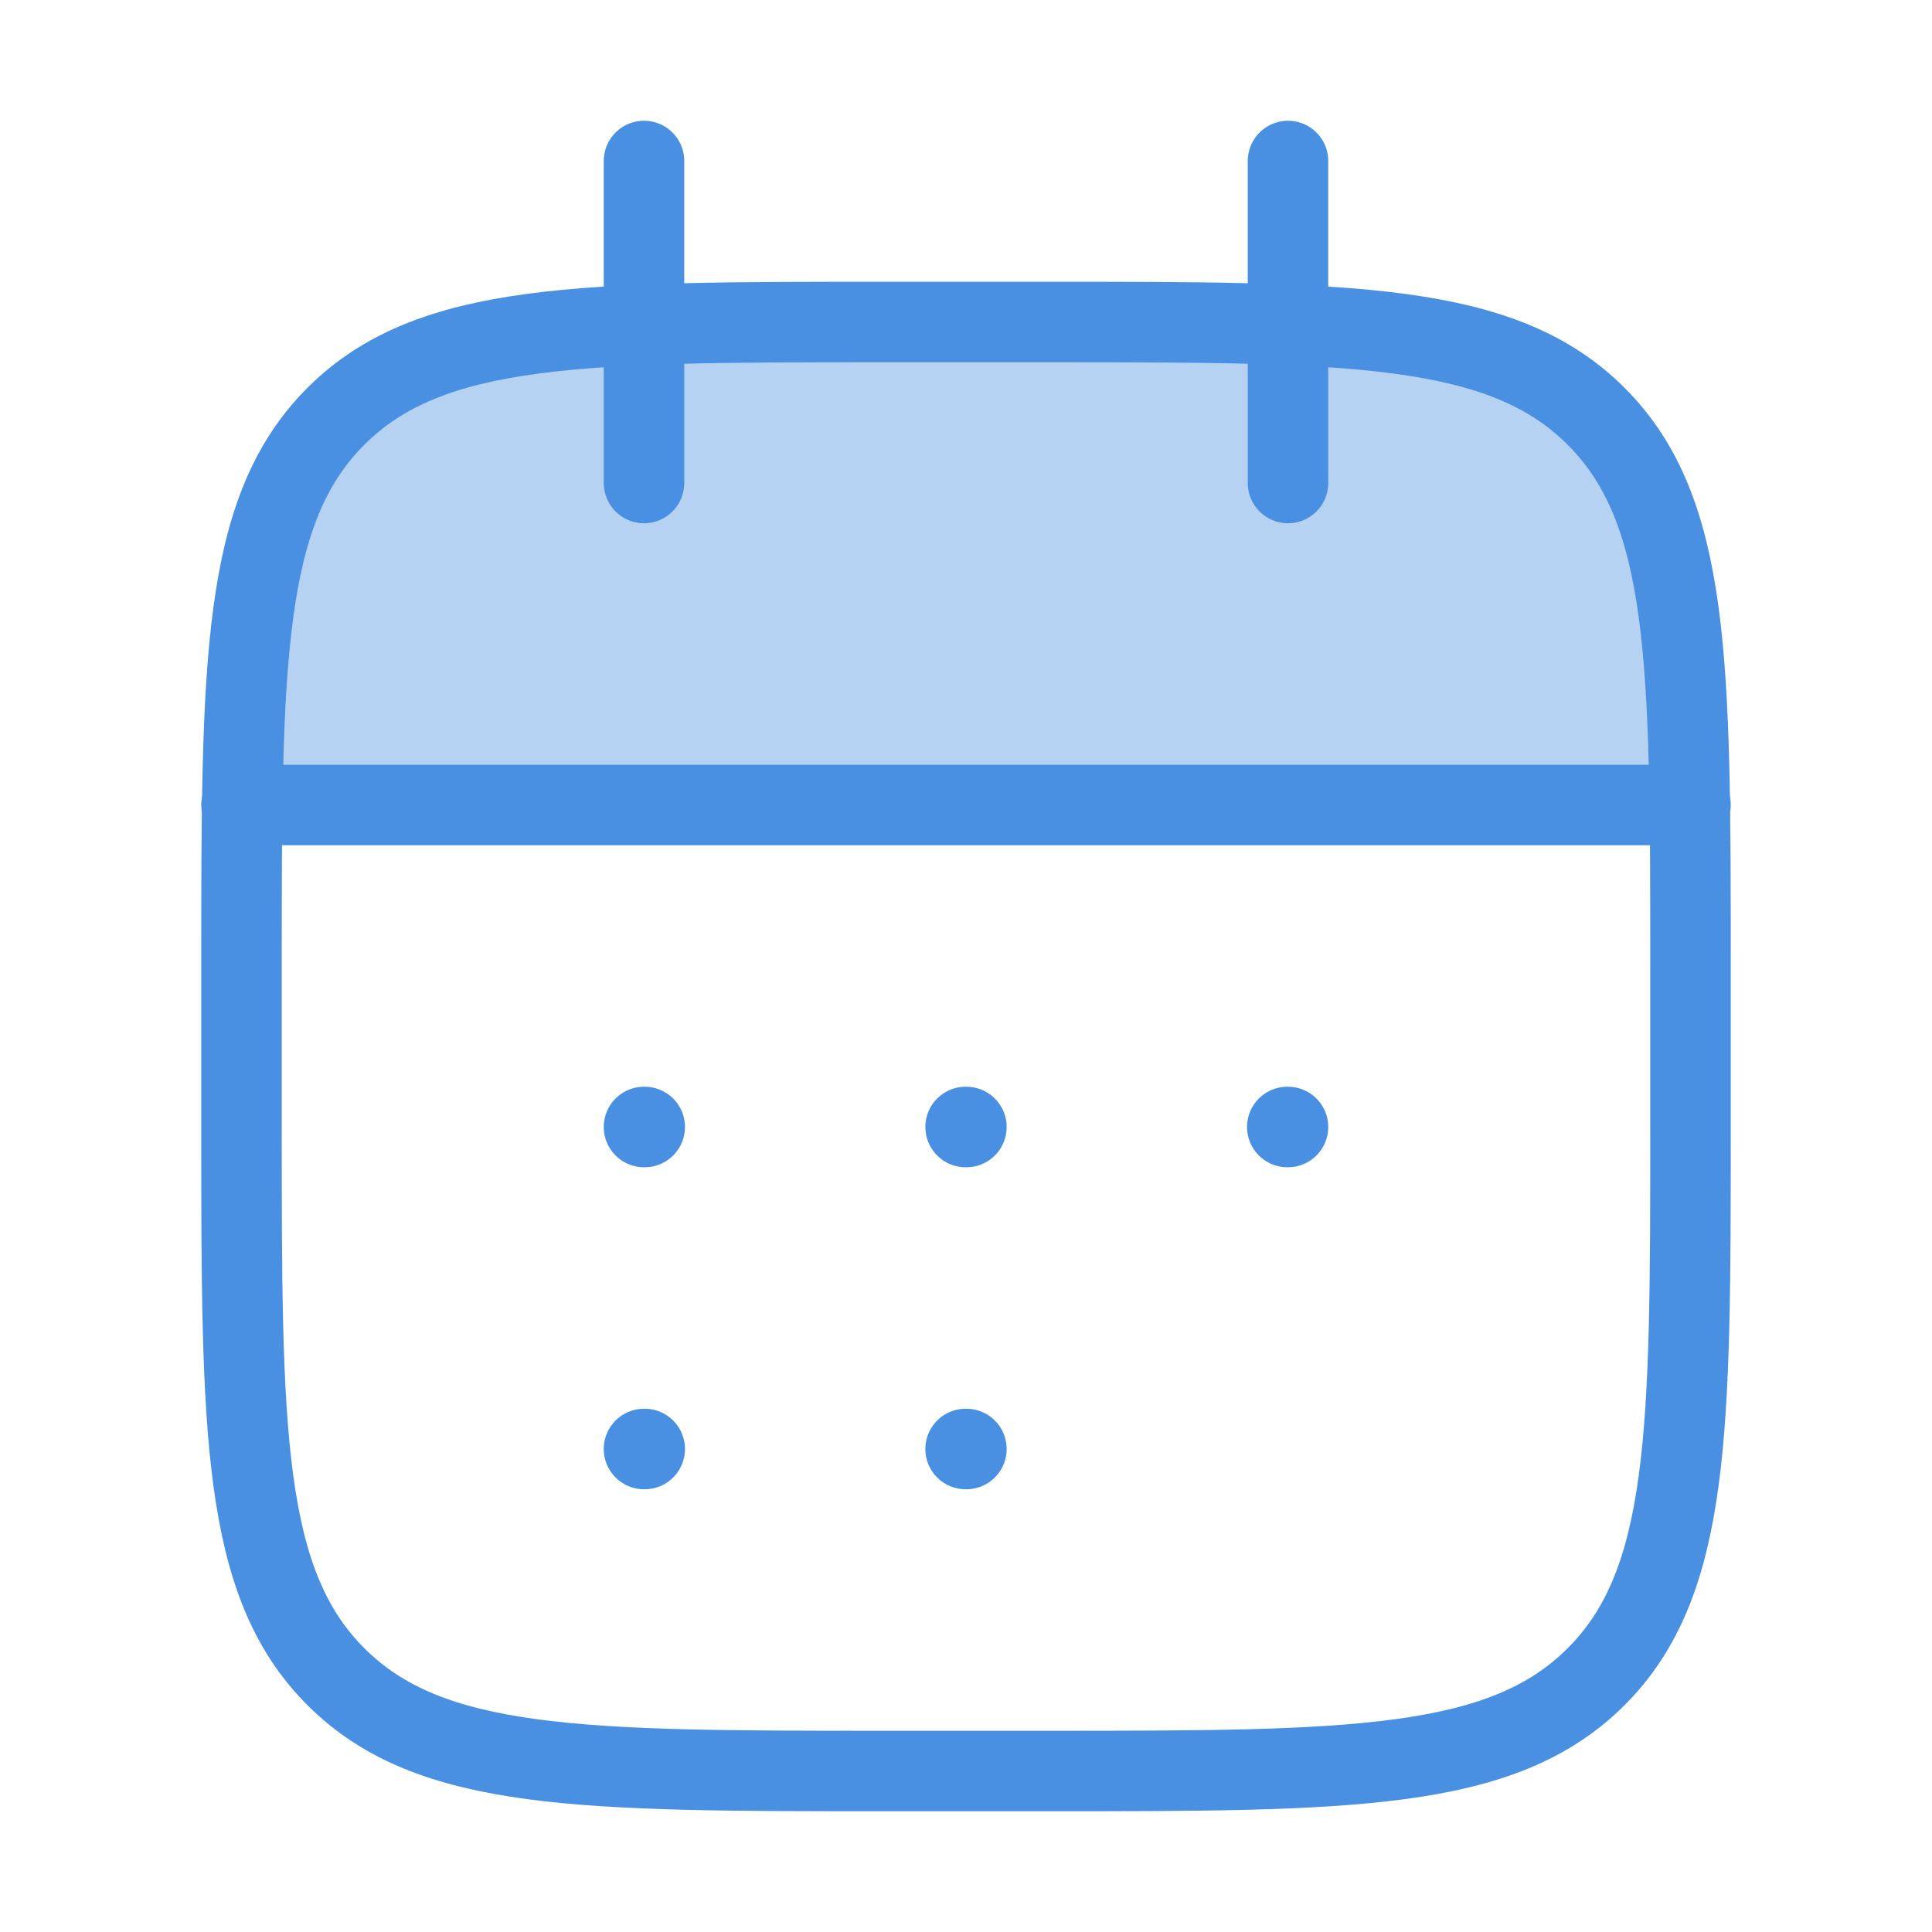 <svg xmlns="http://www.w3.org/2000/svg" viewBox="0 0 24 24" width="16" height="16" color="#4a90e2" fill="none">
  <path opacity="0.4" d="M13 4H11C7.229 4 5.343 4 4.172 5.172C3.228 6.115 3.045 7.52 3.009 10H20.991C20.955 7.52 20.771 6.115 19.828 5.172C18.657 4 16.771 4 13 4Z" fill="#4a90e2"></path>
  <path d="M16 2V6M8 2V6" stroke="#4a90e2" stroke-width="1" stroke-linecap="round" stroke-linejoin="round"></path>
  <path d="M13 4H11C7.229 4 5.343 4 4.172 5.172C3 6.343 3 8.229 3 12V14C3 17.771 3 19.657 4.172 20.828C5.343 22 7.229 22 11 22H13C16.771 22 18.657 22 19.828 20.828C21 19.657 21 17.771 21 14V12C21 8.229 21 6.343 19.828 5.172C18.657 4 16.771 4 13 4Z" stroke="#4a90e2" stroke-width="1" stroke-linecap="round" stroke-linejoin="round"></path>
  <path d="M3 10H21" stroke="#4a90e2" stroke-width="1" stroke-linecap="round" stroke-linejoin="round"></path>
  <path d="M11.995 14H12.005M11.995 18H12.005M15.991 14H16M8 14H8.009M8 18H8.009" stroke="#4a90e2" stroke-width="1" stroke-linecap="round" stroke-linejoin="round"></path>
</svg>
